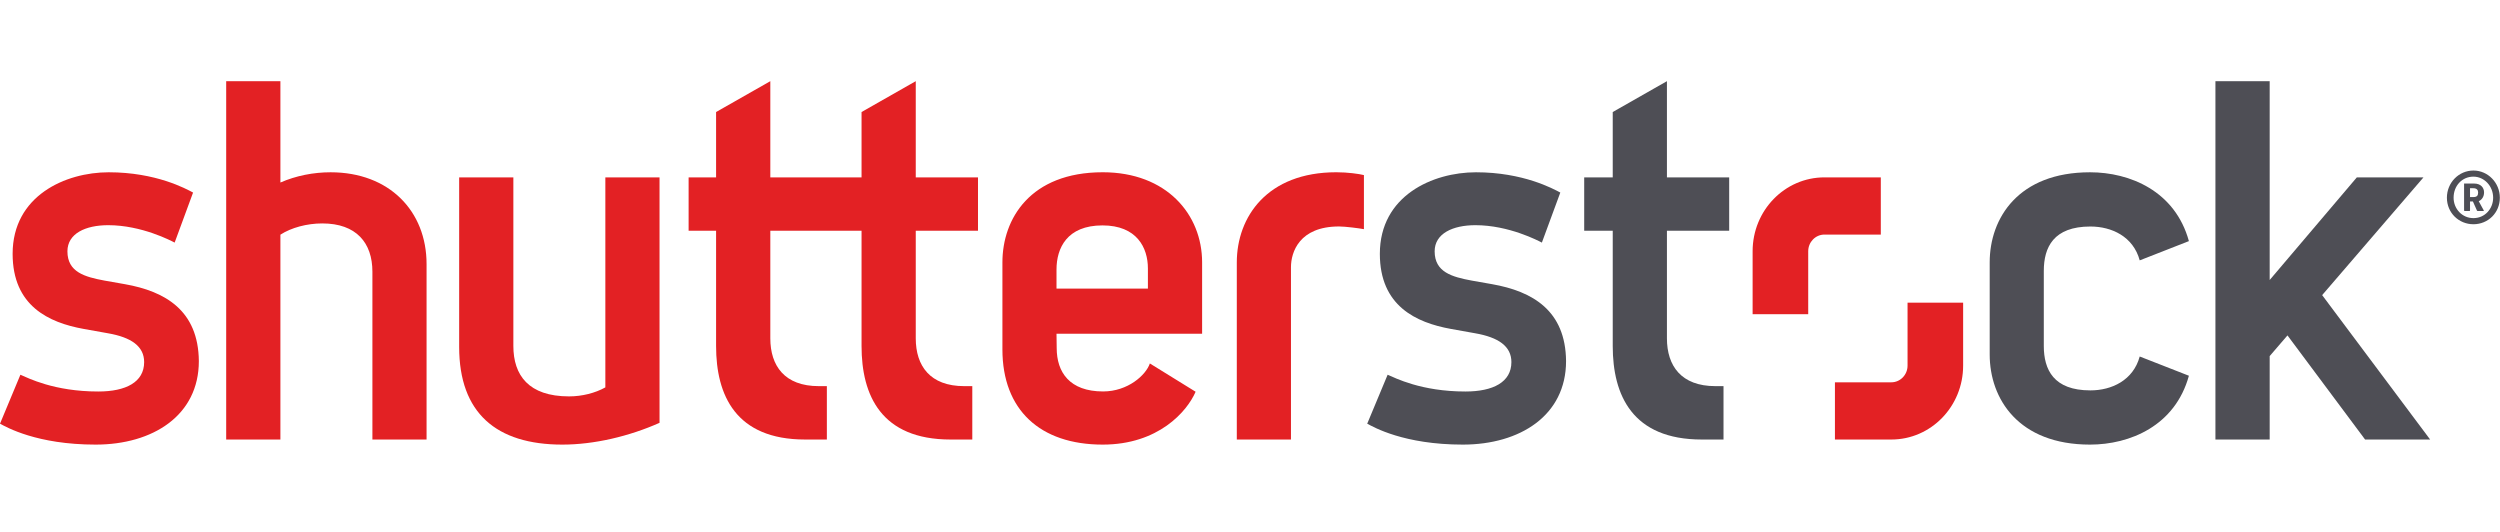 <?xml version="1.0" encoding="UTF-8"?> <svg xmlns="http://www.w3.org/2000/svg" width="343" height="73" viewBox="0 0 343 73" fill="none"><path d="M204.71 38.988C204.191 38.894 202.45 38.596 201.94 38.5C199.189 37.991 196.834 37.329 196.834 34.481C196.834 32.036 199.325 30.895 202.425 30.895C207.038 30.895 211.083 33.047 211.545 33.284L214.074 26.419C213.101 25.9 208.985 23.637 202.503 23.637C196.567 23.637 189.315 26.845 189.315 34.826C189.315 41.969 194.275 44.261 199.055 45.127C199.715 45.252 201.79 45.617 202.383 45.723C205.598 46.282 207.364 47.514 207.364 49.679C207.364 52.427 204.856 53.715 201.059 53.715C194.981 53.715 191.414 51.851 190.383 51.414L187.582 58.131C188.452 58.592 192.602 61 200.699 61C208.557 61 214.863 56.995 214.863 49.541C214.802 42.603 210.27 39.97 204.71 38.988Z" fill="#4E4E55"></path><path d="M228.703 11.137L221.267 15.37V24.335H217.352V31.654H221.267V47.476C221.267 54.234 223.966 60.303 233.488 60.303H236.466V52.978H235.349C230.669 52.978 228.703 50.199 228.703 46.423V31.654H237.244V24.335H228.703V11.137" fill="#4E4E55"></path><path d="M286.802 31.078C289.705 31.078 292.677 32.436 293.569 35.723L300.317 33.081C298.427 26.207 292.222 23.637 286.748 23.637C276.941 23.637 272.986 29.905 272.986 35.996V48.638C272.986 54.727 276.941 61 286.748 61C292.222 61 298.427 58.426 300.317 51.552L293.569 48.912C292.677 52.194 289.705 53.561 286.802 53.561C281.749 53.561 280.41 50.714 280.41 47.469V37.163C280.41 33.921 281.749 31.078 286.802 31.078Z" fill="#4E4E55"></path><path d="M318.6 40.49L332.503 24.335H323.358L311.4 38.416V11.138H303.957V60.303H311.4V48.855L313.841 46.018L324.49 60.303H333.415L318.6 40.49Z" fill="#4E4E55"></path><path d="M258.047 32.183H250.315C249.085 32.183 248.087 33.212 248.087 34.472V43.107H240.459V34.472C240.459 28.871 244.868 24.335 250.315 24.335H258.047V32.183" fill="#E32124"></path><path d="M251.753 52.453H259.491C260.715 52.453 261.716 51.427 261.716 50.163V41.53H269.342V50.163C269.342 55.763 264.932 60.303 259.491 60.303H251.753V52.453Z" fill="#E32124"></path><path d="M125.642 24.335H134.181V31.654H125.642V46.423C125.642 50.199 127.606 52.978 132.283 52.978H133.399V60.303H130.421C120.896 60.303 118.205 54.234 118.205 47.476V31.654H105.688V46.423C105.688 50.199 107.656 52.978 112.333 52.978H113.445V60.303H110.466C100.945 60.303 98.247 54.234 98.247 47.476V31.654H94.478V24.335H98.247V15.37L105.688 11.137V24.335H118.205V15.37L125.642 11.137V24.335" fill="#E32124"></path><path d="M45.358 23.637C43.005 23.637 40.618 24.106 38.471 25.042V11.137H31.033V60.303H38.471V32.197C39.965 31.231 42.116 30.654 44.218 30.654C48.893 30.654 51.094 33.328 51.094 37.273V60.303H58.525V36.228C58.525 28.968 53.415 23.637 45.358 23.637" fill="#E32124"></path><path d="M83.054 53.15C81.64 53.935 79.851 54.385 78.071 54.385C72.52 54.385 70.433 51.475 70.433 47.462V24.335H62.997V47.603C62.997 56.648 68.077 61 77.156 61C81.504 61 86.319 59.869 90.488 58.011V24.335H83.054V53.15Z" fill="#E32124"></path><path d="M17.127 38.988C16.611 38.894 14.868 38.596 14.356 38.5C11.611 37.991 9.251 37.329 9.251 34.481C9.251 32.036 11.739 30.895 14.843 30.895C19.455 30.895 23.5 33.047 23.962 33.284L26.489 26.419C25.523 25.9 21.403 23.637 14.917 23.637C8.985 23.637 1.732 26.845 1.732 34.826C1.732 41.969 6.686 44.261 11.473 45.127C12.131 45.252 14.208 45.617 14.805 45.723C18.019 46.282 19.777 47.514 19.777 49.679C19.777 52.427 17.276 53.715 13.482 53.715C7.397 53.715 3.831 51.851 2.799 51.414L0 58.131C0.873 58.592 5.021 61 13.119 61C20.977 61 27.282 56.995 27.282 49.541C27.215 42.603 22.684 39.97 17.127 38.988Z" fill="#E32124"></path><path d="M157.493 39.592H144.953V36.975C144.953 34.056 146.377 30.925 151.261 30.925C155.969 30.925 157.493 33.974 157.493 36.833V39.592ZM164.93 35.996C164.93 29.418 160.058 23.634 151.297 23.634C141.351 23.634 137.532 30.026 137.532 35.996V47.943C137.532 56.207 142.664 61 151.297 61C158.912 61 162.865 56.469 164.038 53.747L157.76 49.866C157.224 51.464 154.738 53.707 151.346 53.707C146.748 53.707 144.979 51.067 144.979 47.759L144.953 45.789H164.93V35.996Z" fill="#E32124"></path><path d="M169.689 36.01V60.303H177.121V36.664C177.121 34.599 178.259 31.071 183.717 31.071C184.574 31.071 186.511 31.322 187.13 31.442V24.022C186.46 23.856 184.924 23.634 183.336 23.634C173.884 23.634 169.689 29.736 169.689 36.01" fill="#E32124"></path><path d="M339.996 26.376C339.996 26.091 339.822 25.825 339.355 25.825H338.888V27.037H339.355C339.858 27.037 339.996 26.805 339.996 26.43V26.376ZM339.927 28.945C339.892 28.945 339.858 28.928 339.84 28.893L339.284 27.643H338.888V28.874C338.888 28.91 338.868 28.945 338.836 28.945H338.141C338.107 28.945 338.072 28.91 338.072 28.874V25.182H339.459C340.394 25.182 340.81 25.79 340.81 26.359V26.43C340.81 26.93 340.551 27.394 340.083 27.608L340.776 28.874C340.793 28.91 340.776 28.945 340.741 28.945H339.927ZM339.355 24.236C337.778 24.236 336.633 25.504 336.633 27.126C336.633 28.643 337.795 29.927 339.355 29.927C340.932 29.927 342.06 28.643 342.06 27.126C342.06 25.52 340.829 24.236 339.355 24.236ZM339.355 30.766C337.344 30.766 335.715 29.196 335.715 27.126C335.715 25.057 337.344 23.397 339.355 23.397C341.348 23.397 342.978 25.075 342.978 27.126C342.978 29.196 341.366 30.766 339.355 30.766Z" fill="#4E4E55"></path></svg> 